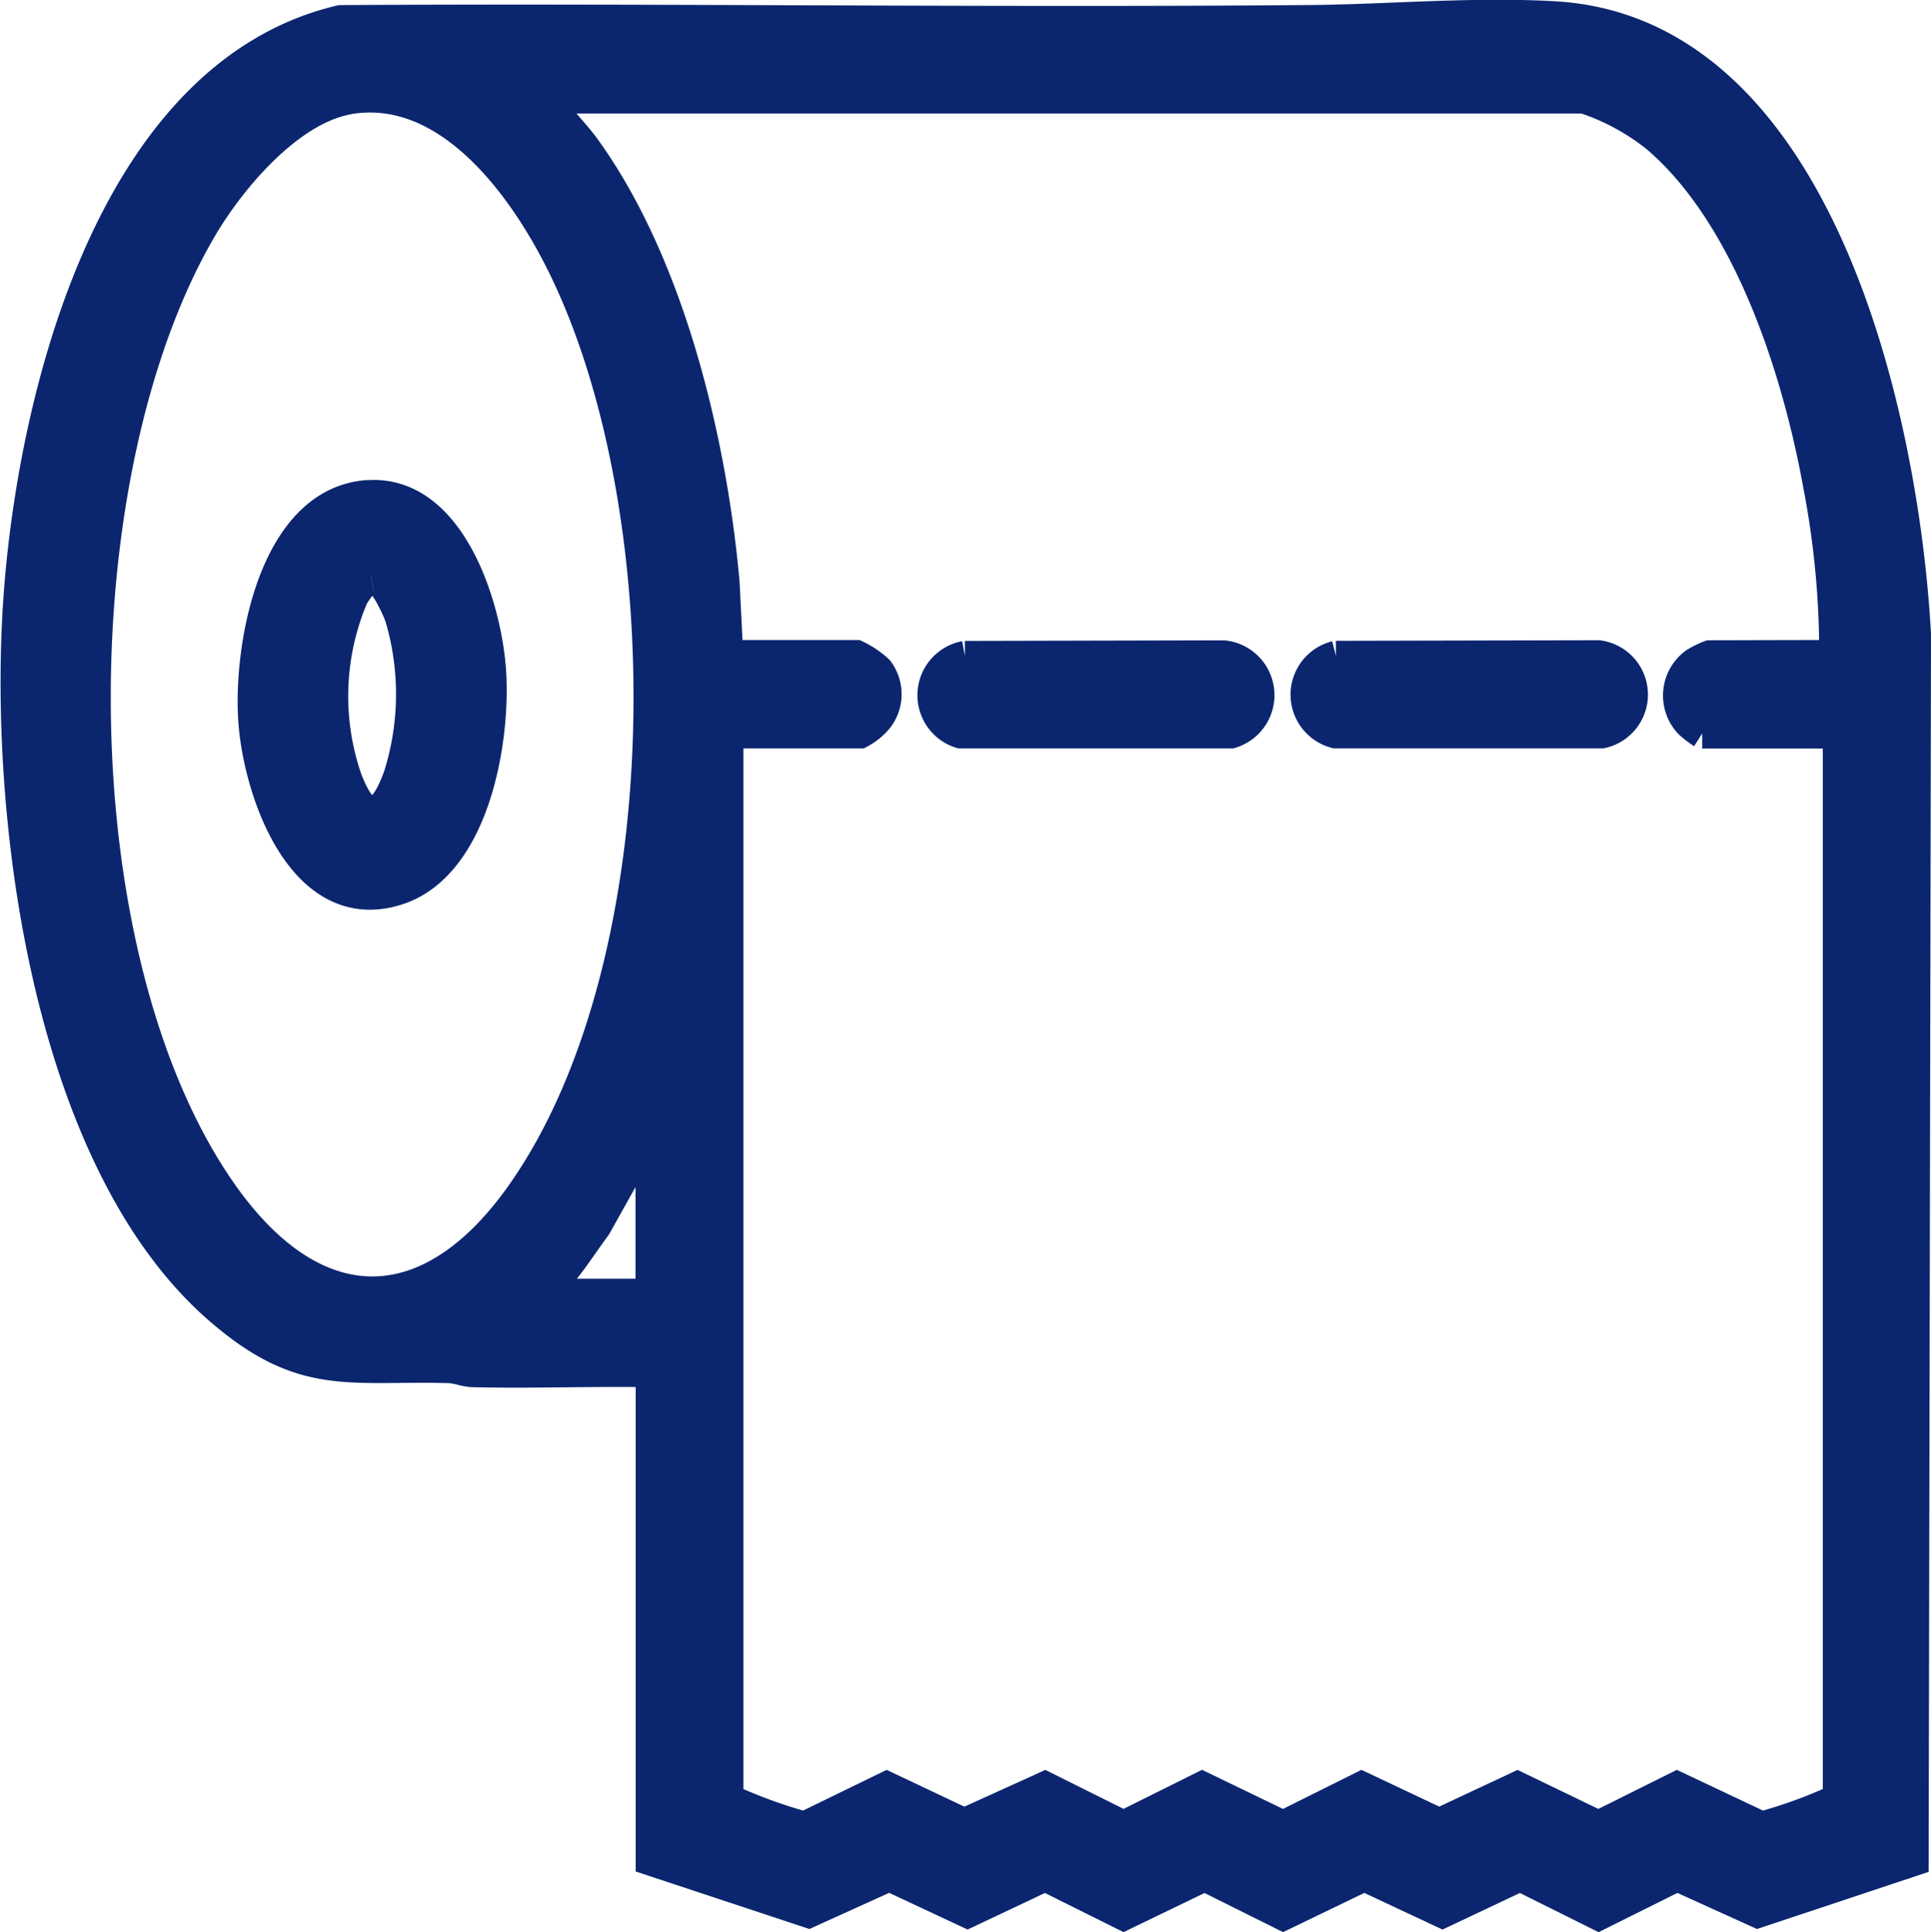 <svg viewBox="0 0 38.611 38.63" height="38.63" width="38.611" xmlns="http://www.w3.org/2000/svg">
  <g transform="translate(0.311 0.295)" data-name="Group 35614" id="Group_35614">
    <g data-name="Group 35615" id="Group_35615">
      <path stroke-width="0.6" stroke="#0b266f" fill="#0b266f" transform="translate(0 0)" d="M12.7,27.14c-1.174-.021-2.353.027-3.528,0-.178,0-.334-.077-.512-.082-1.976-.051-2.9.267-4.528-1.118C.56,22.919-.294,15.732.082,11.345.426,7.331,2.026,1.159,6.5.107c6.406-.039,12.815.053,19.221,0C27.383.1,29.093-.065,30.766.03c5.313.3,7,8.073,7.234,12.358l-.047,24.525L34.837,37.95l-1.614-.732L31.653,38l-1.57-.782-1.551.733-1.565-.733L25.346,38l-1.57-.782L22.156,38l-1.57-.782-1.551.733-1.565-.733-1.614.732L12.7,36.905ZM6.666,1.693c-1.183.2-2.353,1.584-2.934,2.573C.847,9.181.824,18.767,4.1,23.5,5.967,26.2,8.3,26.2,10.16,23.5c3.191-4.61,3.206-13.7.71-18.61-.776-1.528-2.252-3.525-4.205-3.2M36.365,12.8a17.762,17.762,0,0,0-.319-3.376c-.42-2.325-1.4-5.4-3.241-6.968a4.618,4.618,0,0,0-1.448-.782H10.619c.218.376.553.67.8,1.021,1.669,2.331,2.5,5.814,2.758,8.649l.073,1.457h2.56a1.759,1.759,0,0,1,.444.3.8.8,0,0,1,0,.967,1.194,1.194,0,0,1-.368.3H14.254v21.3a9.842,9.842,0,0,0,1.522.555l1.643-.8,1.551.733,1.615-.733,1.57.782,1.57-.782,1.62.782,1.57-.782,1.551.733,1.565-.733,1.62.782,1.57-.782,1.693.8a9.839,9.839,0,0,0,1.522-.555V14.482l-.111-.112h-2.6a1.938,1.938,0,0,1-.262-.2.815.815,0,0,1,.112-1.216,1.828,1.828,0,0,1,.3-.148ZM10.619,25.571h1.966l.111-.112V22.286l-1.082,1.936c-.21.285-.407.586-.626.864-.063.079-.46.4-.37.486" data-name="Path 13393" id="Path_13393"></path>
      <path stroke-width="0.6" stroke="#0b266f" fill="#0b266f" transform="translate(-178.947 -124.172)" d="M197.93,136.991l5.171-.012a.8.8,0,0,1,.152,1.561H197.84a.8.8,0,0,1,.09-1.549" data-name="Path 13394" id="Path_13394"></path>
      <path stroke-width="0.6" stroke="#0b266f" fill="#0b266f" transform="translate(-251.824 -124.15)" d="M278.225,136.967l5.249-.012a.794.794,0,0,1,.074,1.561h-5.336a.8.8,0,0,1,.012-1.549" data-name="Path 13395" id="Path_13395"></path>
      <path stroke-width="0.6" stroke="#0b266f" fill="#0b266f" transform="translate(-46.286 -93.095)" d="M53.328,102.7c1.652-.12,2.382,2.217,2.467,3.528.091,1.407-.341,3.9-1.893,4.375-1.876.579-2.762-1.952-2.863-3.4-.1-1.5.411-4.37,2.289-4.506m.061,1.632c-.091.02-.289.307-.345.4a5.075,5.075,0,0,0-.129,3.644c.356.935.709.817,1.025-.055a5.429,5.429,0,0,0,.032-3.174c-.054-.165-.37-.866-.582-.819" data-name="Path 13396" id="Path_13396"></path>
    </g>
  </g>
</svg>
